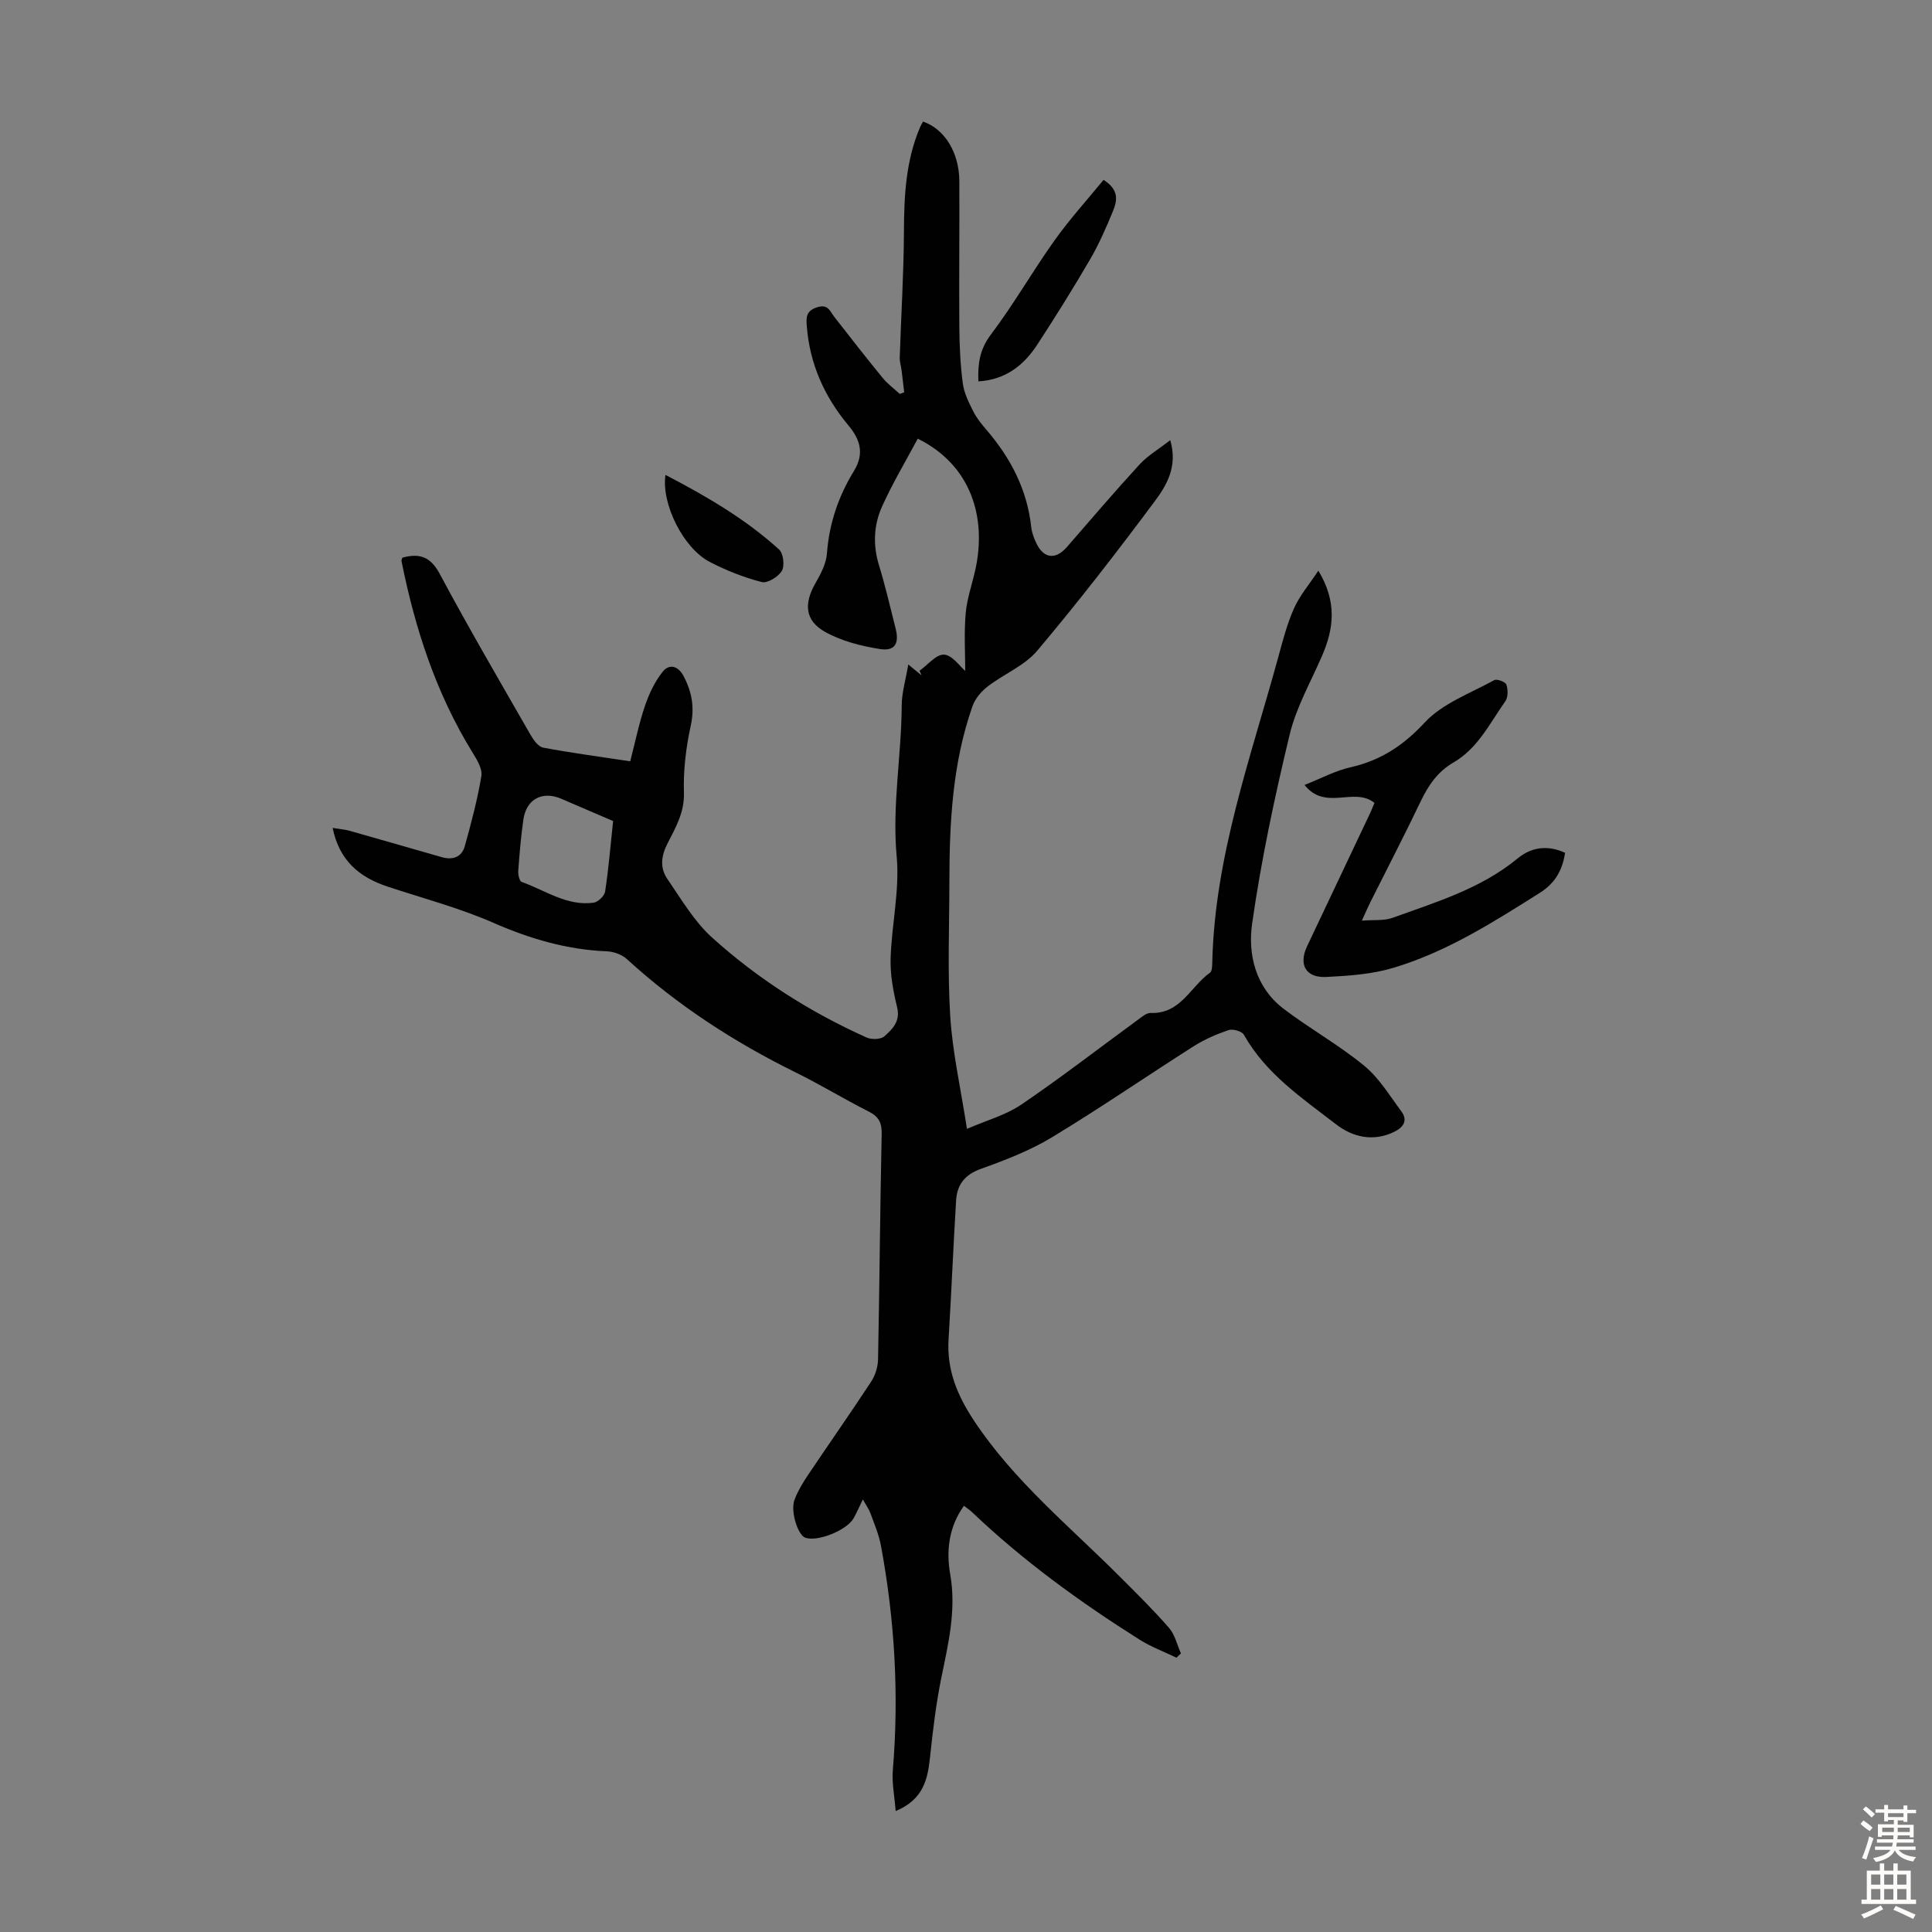 <svg enable-background="new 0 0 400 400" viewBox="0 0 400 400" xmlns="http://www.w3.org/2000/svg"><rect x="0" y="0" width="400" height="400" fill="#808080" stroke="none"/><g fill="#010102"><path d="m243.58 343.21c-2.56-1.24-5.27-2.24-7.66-3.75-12.32-7.77-24.08-16.3-34.66-26.38-.48-.45-1.04-.82-1.69-1.32-3.15 4.39-3.69 9.34-2.84 14.17 1.31 7.44-.41 14.42-1.86 21.55-1.08 5.34-1.73 10.77-2.3 16.19-.49 4.62-1.31 8.86-7.13 11.29-.24-3.12-.81-5.82-.59-8.45 1.3-15.6.4-31.08-2.45-46.45-.42-2.29-1.36-4.49-2.16-6.69-.33-.91-.92-1.72-1.6-2.93-.73 1.51-1.25 2.71-1.88 3.85-1.4 2.53-7.4 4.95-10.01 4.09-1.57-.52-3.15-5.53-2.25-7.89.67-1.75 1.66-3.42 2.71-4.99 4.36-6.5 8.87-12.91 13.16-19.46.85-1.3 1.39-3.05 1.42-4.61.31-15.54.42-31.09.75-46.63.05-2.34-.58-3.61-2.67-4.66-5.09-2.57-9.97-5.56-15.08-8.08-12.72-6.26-24.48-13.88-34.97-23.46-1.04-.95-2.74-1.58-4.17-1.64-8.27-.33-15.93-2.59-23.52-5.91-7.03-3.08-14.54-5.06-21.86-7.48-5.79-1.92-10.01-5.32-11.4-12.16 1.39.23 2.52.31 3.6.62 6.33 1.78 12.64 3.63 18.97 5.43 2.24.64 4.14.06 4.79-2.27 1.33-4.79 2.62-9.62 3.43-14.51.25-1.48-.89-3.37-1.8-4.83-7.56-12.25-11.93-25.67-14.73-39.68-.04-.2.09-.43.17-.71 3.46-.95 5.8-.29 7.74 3.35 6.01 11.24 12.45 22.25 18.79 33.31.61 1.07 1.61 2.48 2.63 2.67 5.8 1.09 11.66 1.87 18.02 2.83 1.04-4.01 1.81-7.84 3.06-11.5.86-2.53 2.07-5.1 3.74-7.14 1.21-1.48 3.06-1.25 4.24.98 1.74 3.31 2.32 6.5 1.49 10.29-.98 4.51-1.56 9.23-1.41 13.83.14 4.16-1.77 7.33-3.45 10.65-1.3 2.57-1.52 5 .01 7.23 2.89 4.2 5.55 8.8 9.28 12.16 9.5 8.58 20.28 15.43 31.99 20.69 1.02.46 2.92.41 3.67-.25 1.68-1.49 3.35-3.12 2.64-6.02-.8-3.29-1.45-6.73-1.35-10.09.21-7.04 1.9-14.15 1.26-21.08-.98-10.56.99-20.87 1.04-31.3.01-2.69.84-5.37 1.36-8.5 1.36 1.11 2.05 1.69 2.75 2.26-.14-.32-.28-.64-.42-.96 1.7-1.21 3.46-3.43 5.08-3.34 1.69.1 3.26 2.43 4.38 3.37 0-3.59-.26-7.74.09-11.85.26-3.08 1.34-6.08 2.01-9.13 2.36-10.7-.82-21.61-11.93-27.1-2.49 4.68-5.25 9.27-7.42 14.12-1.71 3.83-1.88 7.96-.59 12.14 1.31 4.27 2.31 8.64 3.41 12.97.82 3.18-.11 4.83-3.27 4.32-3.89-.62-7.95-1.65-11.34-3.56-4.19-2.35-4.38-5.9-1.95-10.1 1.09-1.89 2.21-4.04 2.36-6.14.46-6.19 2.39-11.85 5.58-17.04 2.22-3.61 1.29-6.55-1.1-9.41-5.03-6.01-8.07-12.83-8.66-20.69-.13-1.73-.14-3.08 2.13-3.81 2.31-.74 2.65.81 3.56 1.97 3.31 4.23 6.6 8.47 10 12.62 1.02 1.25 2.37 2.24 3.56 3.35.31-.11.62-.22.92-.33-.18-1.52-.34-3.05-.54-4.57-.11-.87-.4-1.74-.38-2.61.28-8.7.83-17.39.87-26.08.03-7.44.38-14.75 3.37-21.7.17-.39.4-.75.59-1.1 4.48 1.55 7.48 6.41 7.51 12.34.05 10.08-.08 20.15 0 30.23.03 3.91.21 7.84.73 11.71.27 2.01 1.28 3.97 2.21 5.82.7 1.38 1.73 2.62 2.74 3.8 4.99 5.82 8.37 12.35 9.21 20.08.12 1.09.53 2.18.99 3.19 1.52 3.32 4.02 3.64 6.38.93 4.99-5.74 9.93-11.53 15.07-17.13 1.68-1.82 3.92-3.13 6.34-5 1.6 5.48-.78 9.39-3.27 12.72-7.82 10.5-15.84 20.87-24.28 30.87-2.64 3.13-6.92 4.82-10.27 7.41-1.31 1.01-2.57 2.5-3.11 4.03-4.16 11.78-4.79 24.07-4.8 36.41-.01 9.29-.4 18.61.18 27.87.47 7.44 2.15 14.8 3.46 23.27 4.03-1.76 8.04-2.84 11.29-5.05 8.23-5.6 16.11-11.7 24.16-17.58.79-.58 1.74-1.4 2.58-1.37 6.19.26 8.26-5.47 12.28-8.33.46-.33.46-1.45.48-2.2.51-21.9 7.95-42.29 13.64-63.06.94-3.45 1.84-6.95 3.29-10.2 1.17-2.62 3.12-4.89 5.03-7.78 3.91 6.46 3.2 11.98.79 17.58-2.34 5.42-5.37 10.7-6.73 16.36-3.11 12.93-5.9 25.98-7.77 39.13-.92 6.42.73 13.21 6.48 17.61 5.42 4.13 11.45 7.49 16.7 11.8 3.09 2.53 5.28 6.19 7.71 9.46 1.42 1.92.41 3.33-1.48 4.25-4.32 2.09-8.55 1.12-11.99-1.53-7.04-5.44-14.57-10.47-19.12-18.57-.41-.73-2.29-1.27-3.17-.97-2.51.85-5.01 1.93-7.24 3.35-9.82 6.24-19.41 12.85-29.36 18.86-4.55 2.75-9.64 4.71-14.66 6.51-3.35 1.2-4.96 3.26-5.16 6.54-.58 9.59-.98 19.2-1.56 28.79-.38 6.32 1.78 11.54 5.27 16.82 8.28 12.5 19.77 21.85 30.18 32.28 3.47 3.47 6.98 6.92 10.19 10.61 1.23 1.41 1.67 3.51 2.47 5.29-.29.28-.6.58-.92.89zm-116.64-173.22c-3.4-1.46-7.08-3.04-10.75-4.62-3.88-1.67-7.21.07-7.82 4.26-.52 3.54-.81 7.11-1.07 10.67-.06.77.24 2.13.7 2.29 4.89 1.74 9.38 5.06 14.91 4.3.91-.13 2.24-1.4 2.37-2.29.72-4.72 1.11-9.49 1.66-14.61z"/><path d="m270.09 162.52c3.37-1.33 6.35-2.95 9.54-3.67 6.23-1.41 10.91-4.49 15.35-9.27 3.69-3.97 9.45-6.04 14.4-8.77.54-.3 2.31.37 2.5.93.35 1.03.37 2.62-.22 3.45-3.21 4.52-5.65 9.73-10.73 12.67-3.23 1.87-5.19 4.69-6.77 8.01-3.37 7.05-6.98 13.99-10.48 20.99-.49.97-.91 1.98-1.72 3.75 2.54-.2 4.6.05 6.34-.58 9.01-3.26 18.28-6.02 25.89-12.29 2.9-2.39 6.24-2.82 9.84-1.18-.53 3.55-2.01 6.26-5.25 8.31-9.66 6.09-19.31 12.23-30.33 15.52-4.42 1.32-9.2 1.65-13.85 1.88-4.24.21-5.78-2.53-3.99-6.34 4.34-9.19 8.7-18.37 13.05-27.56.32-.68.59-1.39.91-2.14-4.24-3.4-10.11 1.76-14.48-3.71z"/><path d="m228.48 37.24c3.31 2.1 2.8 4.38 1.96 6.44-1.4 3.4-2.88 6.81-4.73 9.99-3.49 5.99-7.16 11.87-10.95 17.68-2.79 4.27-6.56 7.28-12.2 7.61-.13-3.61.25-6.61 2.59-9.69 4.71-6.23 8.6-13.07 13.14-19.44 3.13-4.41 6.79-8.44 10.19-12.59z"/><path d="m137.78 98.32c8.63 4.5 16.62 9.18 23.52 15.45.89.81 1.19 3.37.57 4.42-.72 1.23-2.99 2.62-4.16 2.32-3.73-.97-7.4-2.41-10.82-4.2-5.4-2.82-10.01-12-9.11-17.99z"/></g><path d="m385.2 377.6.6-.7c.6.4 1.3.9 1.9 1.5l-.6.7c-.8-.5-1.4-1-1.9-1.5zm.3 7.1c.6-1.4 1.1-2.9 1.5-4.5.3.1.6.3.9.4-.5 1.4-1 2.9-1.5 4.4zm.2-10.1.6-.6c.7.5 1.3 1.1 1.9 1.6l-.7.7c-.6-.6-1.2-1.2-1.8-1.7zm8.4-.8h.8v.9h1.8v.7h-1.8v1.8h-.8v-.3h-1.2v.9h3.3v2.6h-.8v-.4h-2.5c0 .3 0 .6-.1.8h3.4v.7h-3.5c0 .3-.1.6-.1.8h4v.7h-3.5c.7.9 1.9 1.3 3.6 1.5-.2.2-.4.5-.6.9-1.9-.3-3.2-1.1-3.8-2.3-.5 1.1-1.8 2-3.9 2.4-.2-.3-.4-.5-.6-.8 1.9-.4 3.1-.9 3.6-1.7h-3.2v-.7h3.5c.1-.2.1-.5.2-.8h-3.3v-.7h3.4c0-.2 0-.5 0-.8h-2.4v.3h-.8v-2.6h3.3v-.9h-1.2v.3h-.8v-1.8h-1.8v-.7h1.8v-.9h.8v.9h3.2zm-4.4 5.5h2.4c0-.3 0-.6 0-.9h-2.4zm1.2-3.1h3.2v-.8h-3.2zm4.4 2.2h-2.4v.9h2.5v-.9z" fill="#fcfbfa"/><path d="m389.2 385.8h.9v1.5h1.9v-1.5h.9v1.5h2.7v6h1.1v.9h-11.3v-.9h1.1v-6h2.7zm.2 8.7.5.8c-1.2.6-2.5 1.3-4 1.9-.2-.3-.3-.6-.6-.8 1.6-.6 3-1.3 4.1-1.9zm-2-4.3h1.9v-2.1h-1.9zm0 3.1h1.9v-2.2h-1.9zm2.7-3.1h1.9v-2.1h-1.9zm0 3.1h1.9v-2.2h-1.9zm2.4 1.3c1.4.6 2.7 1.2 4.1 1.8l-.5.9c-1.5-.7-2.8-1.4-4.1-1.9zm2.2-6.5h-1.9v2.1h1.9zm-1.9 5.2h1.9v-2.2h-1.9z" fill="#fcfbfa"/></svg>